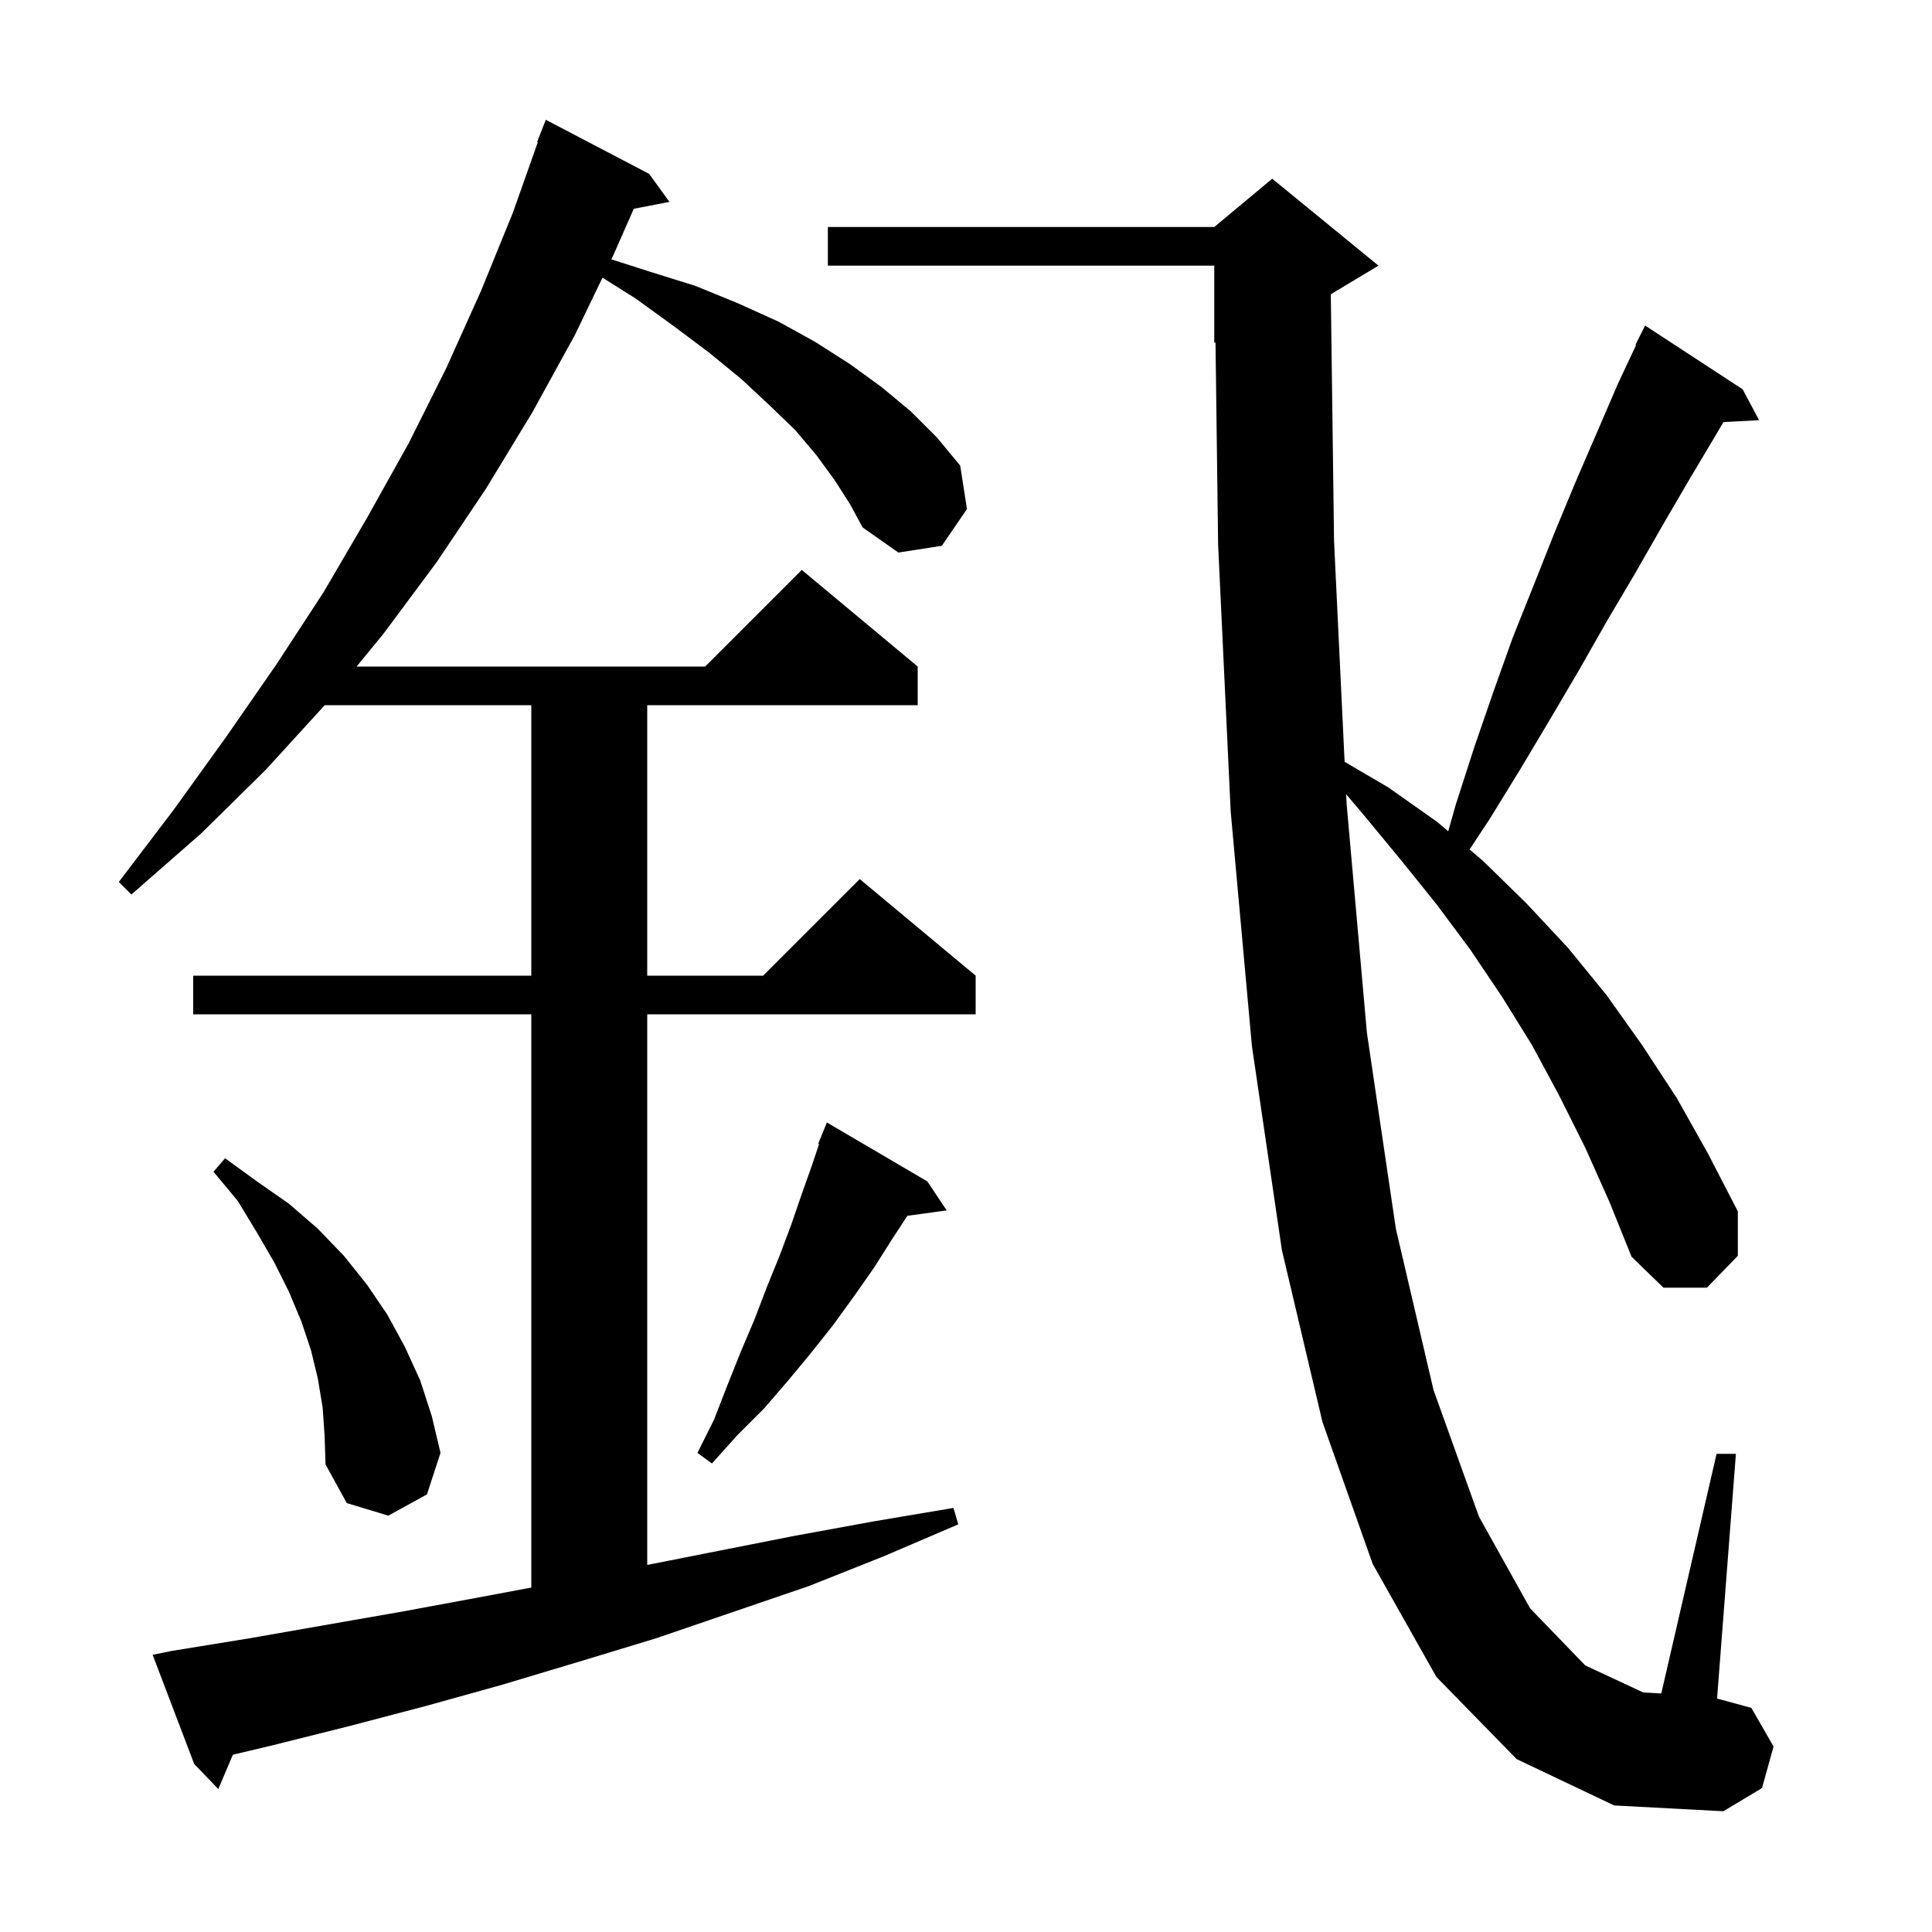 <svg xmlns="http://www.w3.org/2000/svg" xmlns:xlink="http://www.w3.org/1999/xlink" version="1.1" baseProfile="full" viewBox="0 0 200 200" width="200" height="200">
<g fill="black">
<path d="M 164.1 118.8 L 161.4 113.4 L 158.6 108.2 L 155.5 103.2 L 152.2 98.3 L 148.7 93.6 L 145.0 89.0 L 141.2 84.4 L 139.353 82.222 L 139.4 83.2 L 141.5 106.9 L 144.5 127.2 L 148.4 143.9 L 153.1 157.0 L 158.4 166.5 L 164.1 172.4 L 170.1 175.2 L 171.975 175.31 L 177.7 150.5 L 179.7 150.5 L 177.751 175.832 L 181.3 176.8 L 183.6 180.8 L 182.4 185.1 L 178.4 187.5 L 167.1 186.9 L 157.0 182.1 L 148.7 173.6 L 142.1 161.9 L 136.9 147.2 L 132.7 129.4 L 129.6 108.3 L 127.4 84.0 L 126.1 56.4 L 125.829 35.446 L 125.7 35.5 L 125.7 27.5 L 85.7 27.5 L 85.7 23.5 L 125.7 23.5 L 131.7 18.5 L 142.7 27.5 L 137.765 30.461 L 138.1 56.0 L 139.193 78.864 L 143.7 81.5 L 148.8 85.1 L 149.92 86.053 L 150.7 83.3 L 152.6 77.4 L 154.6 71.6 L 156.6 66.0 L 158.8 60.5 L 160.9 55.2 L 163.1 49.9 L 167.5 39.7 L 169.365 35.727 L 169.3 35.7 L 170.3 33.7 L 180.4 40.3 L 182.1 43.5 L 178.41 43.691 L 177.7 44.9 L 174.9 49.6 L 172.1 54.4 L 169.3 59.3 L 166.4 64.2 L 163.5 69.3 L 160.5 74.4 L 157.4 79.6 L 154.2 84.8 L 152.13 87.934 L 153.5 89.1 L 158.0 93.5 L 162.3 98.1 L 166.3 103.0 L 170.0 108.2 L 173.6 113.7 L 176.8 119.4 L 179.9 125.4 L 179.9 130.0 L 176.7 133.3 L 172.2 133.3 L 168.9 130.1 L 166.6 124.4 Z M 86.4 49.7 L 84.5 47.1 L 82.3 44.5 L 79.6 41.9 L 76.7 39.2 L 73.4 36.5 L 69.8 33.8 L 65.8 30.9 L 62.369 28.746 L 59.5 34.7 L 55.1 42.7 L 50.3 50.6 L 45.2 58.2 L 39.7 65.6 L 36.914 69.0 L 73.0 69.0 L 83.0 59.0 L 95.0 69.0 L 95.0 73.0 L 67.0 73.0 L 67.0 101.0 L 79.0 101.0 L 89.0 91.0 L 101.0 101.0 L 101.0 105.0 L 67.0 105.0 L 67.0 162.002 L 82.2 159.0 L 90.4 157.5 L 98.7 156.1 L 99.2 157.8 L 91.5 161.1 L 83.7 164.2 L 67.9 169.6 L 60.0 172.0 L 52.0 174.4 L 44.1 176.6 L 36.1 178.7 L 28.1 180.7 L 24.107 181.648 L 22.6 185.2 L 20.1 182.6 L 15.8 171.3 L 17.8 170.9 L 25.8 169.6 L 41.8 166.8 L 49.9 165.3 L 55.0 164.344 L 55.0 105.0 L 20.0 105.0 L 20.0 101.0 L 55.0 101.0 L 55.0 73.0 L 33.617 73.0 L 27.5 79.7 L 20.8 86.3 L 13.6 92.6 L 12.3 91.3 L 18.0 83.8 L 23.4 76.3 L 28.6 68.8 L 33.5 61.3 L 38.0 53.6 L 42.3 45.9 L 46.2 38.1 L 49.8 30.1 L 53.1 22.0 L 55.674 14.721 L 55.6 14.7 L 56.5 12.4 L 67.2 18.0 L 69.3 20.9 L 65.609 21.612 L 63.5 26.4 L 63.285 26.847 L 67.2 28.1 L 72.0 29.6 L 76.4 31.4 L 80.6 33.3 L 84.4 35.4 L 88.0 37.7 L 91.3 40.1 L 94.3 42.6 L 97.0 45.3 L 99.4 48.2 L 100.1 52.7 L 97.5 56.5 L 93.0 57.2 L 89.3 54.6 L 88.0 52.2 Z M 33.4 145.7 L 32.9 142.7 L 32.2 139.8 L 31.2 136.8 L 29.9 133.7 L 28.4 130.7 L 26.6 127.6 L 24.6 124.3 L 22.1 121.3 L 23.3 119.9 L 26.6 122.3 L 29.9 124.6 L 32.9 127.2 L 35.6 130.0 L 38.0 133.0 L 40.1 136.1 L 41.9 139.4 L 43.5 142.9 L 44.7 146.6 L 45.6 150.4 L 44.2 154.7 L 40.2 156.9 L 35.9 155.6 L 33.7 151.6 L 33.6 148.6 Z M 96.0 122.3 L 98.0 125.3 L 93.932 125.861 L 92.4 128.2 L 90.5 131.2 L 88.4 134.2 L 86.3 137.1 L 84.0 140.0 L 81.6 142.9 L 79.1 145.8 L 76.3 148.6 L 73.7 151.5 L 72.2 150.4 L 73.9 147.0 L 75.3 143.4 L 76.7 139.9 L 78.1 136.6 L 79.4 133.2 L 80.7 130.0 L 81.9 126.8 L 83.0 123.6 L 84.1 120.5 L 84.79 118.431 L 84.7 118.4 L 85.6 116.2 Z " />
</g>
</svg>
